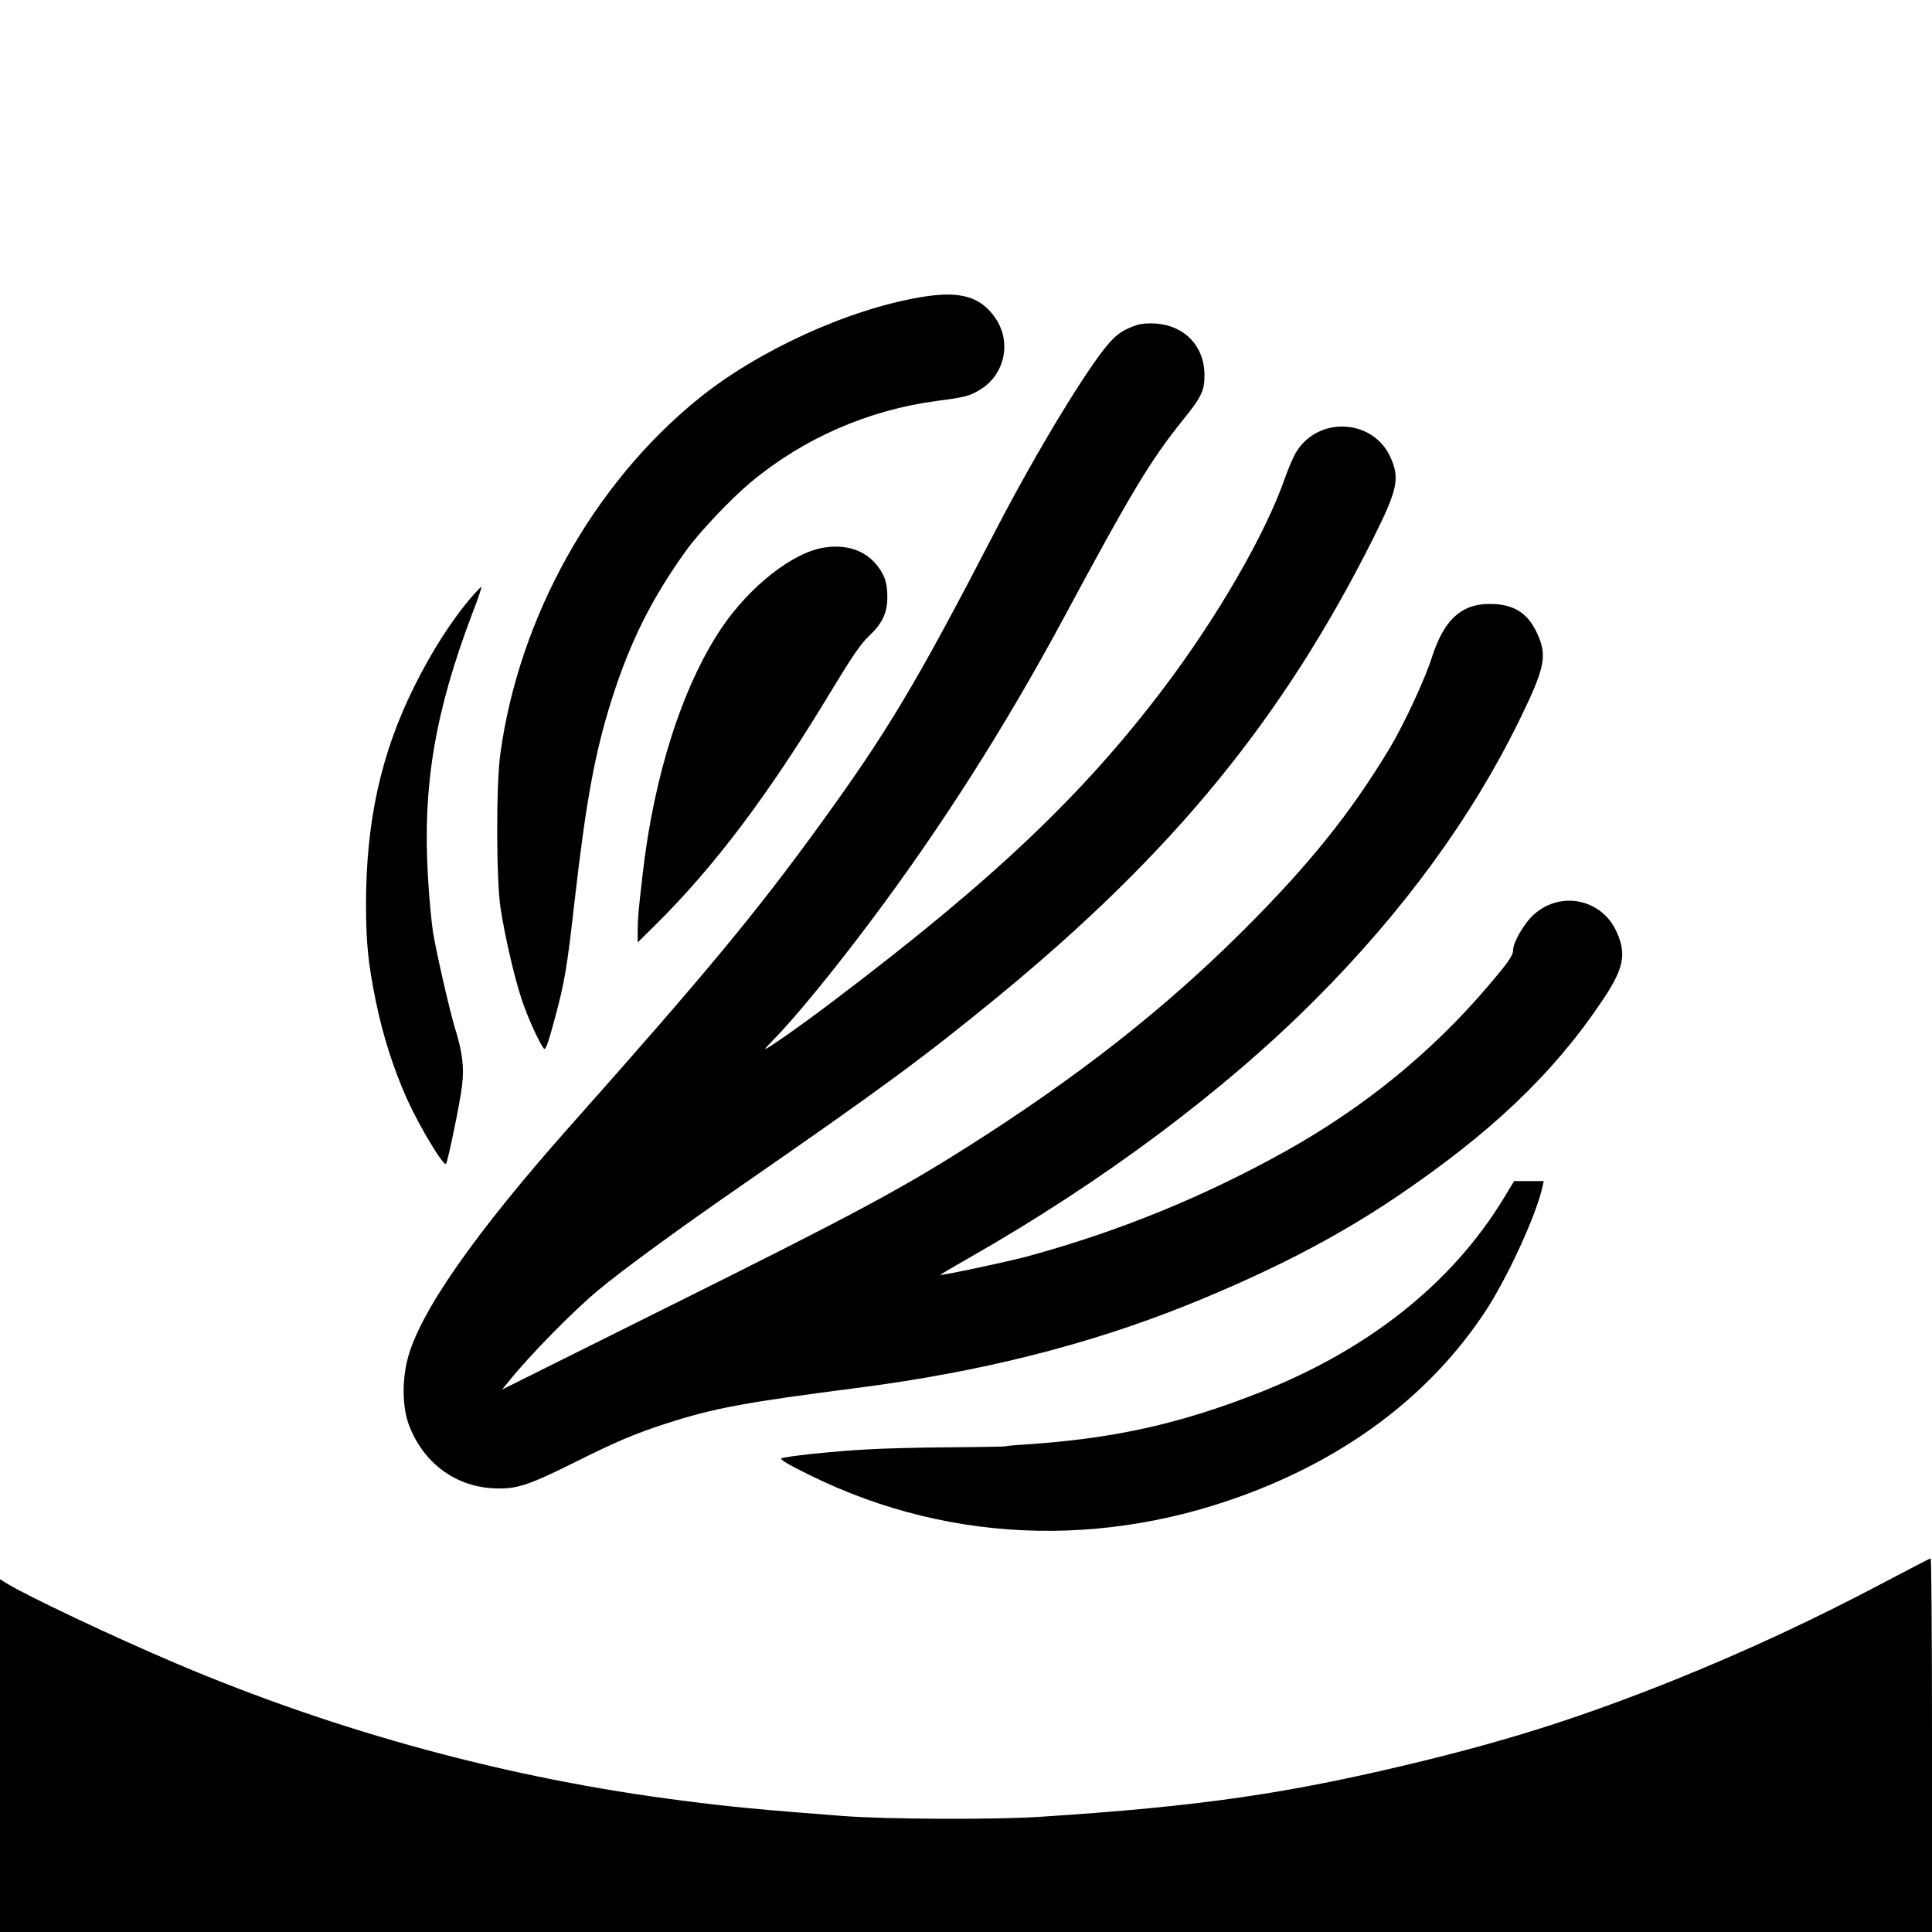 <?xml version="1.0" standalone="no"?>
<!DOCTYPE svg PUBLIC "-//W3C//DTD SVG 20010904//EN"
 "http://www.w3.org/TR/2001/REC-SVG-20010904/DTD/svg10.dtd">
<svg version="1.0" xmlns="http://www.w3.org/2000/svg"
 width="1024pt" height="1024pt" viewBox="0 0 1024 1024"
 preserveAspectRatio="xMidYMid meet">

<g transform="translate(0,1024) scale(0.1,-0.1)"
fill="#000000" stroke="none">
<path d="M4880 8665 c-386 -65 -865 -284 -1179 -539 -557 -452 -949 -1155
-1049 -1880 -23 -169 -22 -665 1 -819 24 -155 73 -366 112 -484 31 -94 93
-230 118 -261 8 -11 23 30 59 165 51 190 63 260 103 613 61 535 108 791 198
1075 97 305 211 533 395 789 70 97 237 273 340 359 280 234 625 384 987 432
149 19 179 27 235 63 127 81 162 252 75 377 -79 115 -189 145 -395 110z"/>
<path d="M6025 8517 c-65 -22 -99 -43 -141 -89 -112 -123 -386 -573 -609
-1003 -421 -812 -571 -1063 -935 -1564 -334 -460 -598 -779 -1319 -1590 -506
-570 -798 -988 -861 -1235 -29 -114 -27 -249 4 -339 72 -202 240 -333 446
-345 123 -7 183 12 425 132 230 115 329 157 493 210 256 83 418 113 1025 191
640 83 1206 225 1727 433 441 177 794 358 1115 574 504 340 836 655 1095 1041
117 173 133 249 77 371 -79 172 -296 216 -437 89 -50 -44 -110 -147 -110 -187
0 -31 -26 -67 -136 -196 -298 -349 -652 -637 -1064 -868 -440 -246 -895 -431
-1378 -562 -108 -29 -453 -102 -458 -97 -1 1 68 42 154 91 706 402 1354 886
1839 1374 465 467 826 963 1077 1477 134 274 148 339 94 456 -46 102 -113 149
-220 157 -172 12 -271 -71 -339 -283 -35 -112 -150 -359 -223 -480 -207 -344
-429 -620 -775 -965 -417 -416 -875 -776 -1464 -1149 -360 -228 -616 -365
-1579 -844 l-887 -442 41 50 c108 134 334 364 468 476 131 109 415 317 765
559 742 514 963 677 1350 994 932 765 1514 1476 1994 2434 128 256 141 316 92
426 -92 209 -390 223 -505 23 -13 -23 -38 -82 -56 -132 -102 -294 -357 -735
-642 -1112 -428 -566 -906 -1019 -1740 -1650 -169 -129 -360 -263 -372 -263
-3 0 16 21 42 48 108 108 318 364 515 627 374 498 713 1031 1017 1595 368 684
466 848 639 1063 100 124 116 157 115 242 -1 150 -105 259 -257 270 -37 3 -78
0 -102 -8z"/>
<path d="M4370 7338 c-166 -24 -398 -206 -548 -430 -206 -308 -357 -782 -416
-1303 -22 -188 -26 -237 -26 -295 l0 -65 91 90 c317 313 605 696 936 1245 109
180 155 248 199 289 72 68 98 125 97 211 0 77 -18 123 -67 178 -62 68 -156 97
-266 80z"/>
<path d="M2509 7087 c-110 -126 -220 -297 -314 -487 -175 -352 -255 -712 -255
-1153 0 -201 11 -313 51 -509 38 -187 95 -365 168 -527 65 -143 192 -354 205
-340 9 10 76 332 85 415 12 100 2 178 -39 310 -28 93 -96 389 -115 504 -8 52
-21 186 -27 298 -28 480 38 871 236 1392 30 77 51 140 47 139 -3 0 -22 -20
-42 -42z"/>
<path d="M7967 3884 c-275 -449 -716 -799 -1297 -1027 -420 -165 -768 -242
-1235 -273 -55 -3 -103 -8 -106 -10 -3 -1 -136 -4 -295 -5 -159 -1 -354 -6
-434 -11 -176 -9 -440 -37 -459 -48 -9 -5 40 -34 150 -88 765 -378 1640 -394
2454 -46 485 208 866 517 1128 914 117 178 270 511 302 658 l7 32 -79 0 -78 0
-58 -96z"/>
<path d="M9990 1855 c-374 -198 -733 -365 -1110 -517 -481 -193 -851 -312
-1340 -432 -712 -173 -1170 -240 -2035 -296 -241 -15 -805 -13 -1039 5 -440
34 -582 47 -846 81 -912 115 -1830 363 -2690 729 -326 138 -796 361 -893 422
l-37 23 0 -935 0 -935 5120 0 5120 0 0 990 c0 545 -3 990 -7 990 -5 0 -114
-57 -243 -125z"/>
</g>
</svg>
